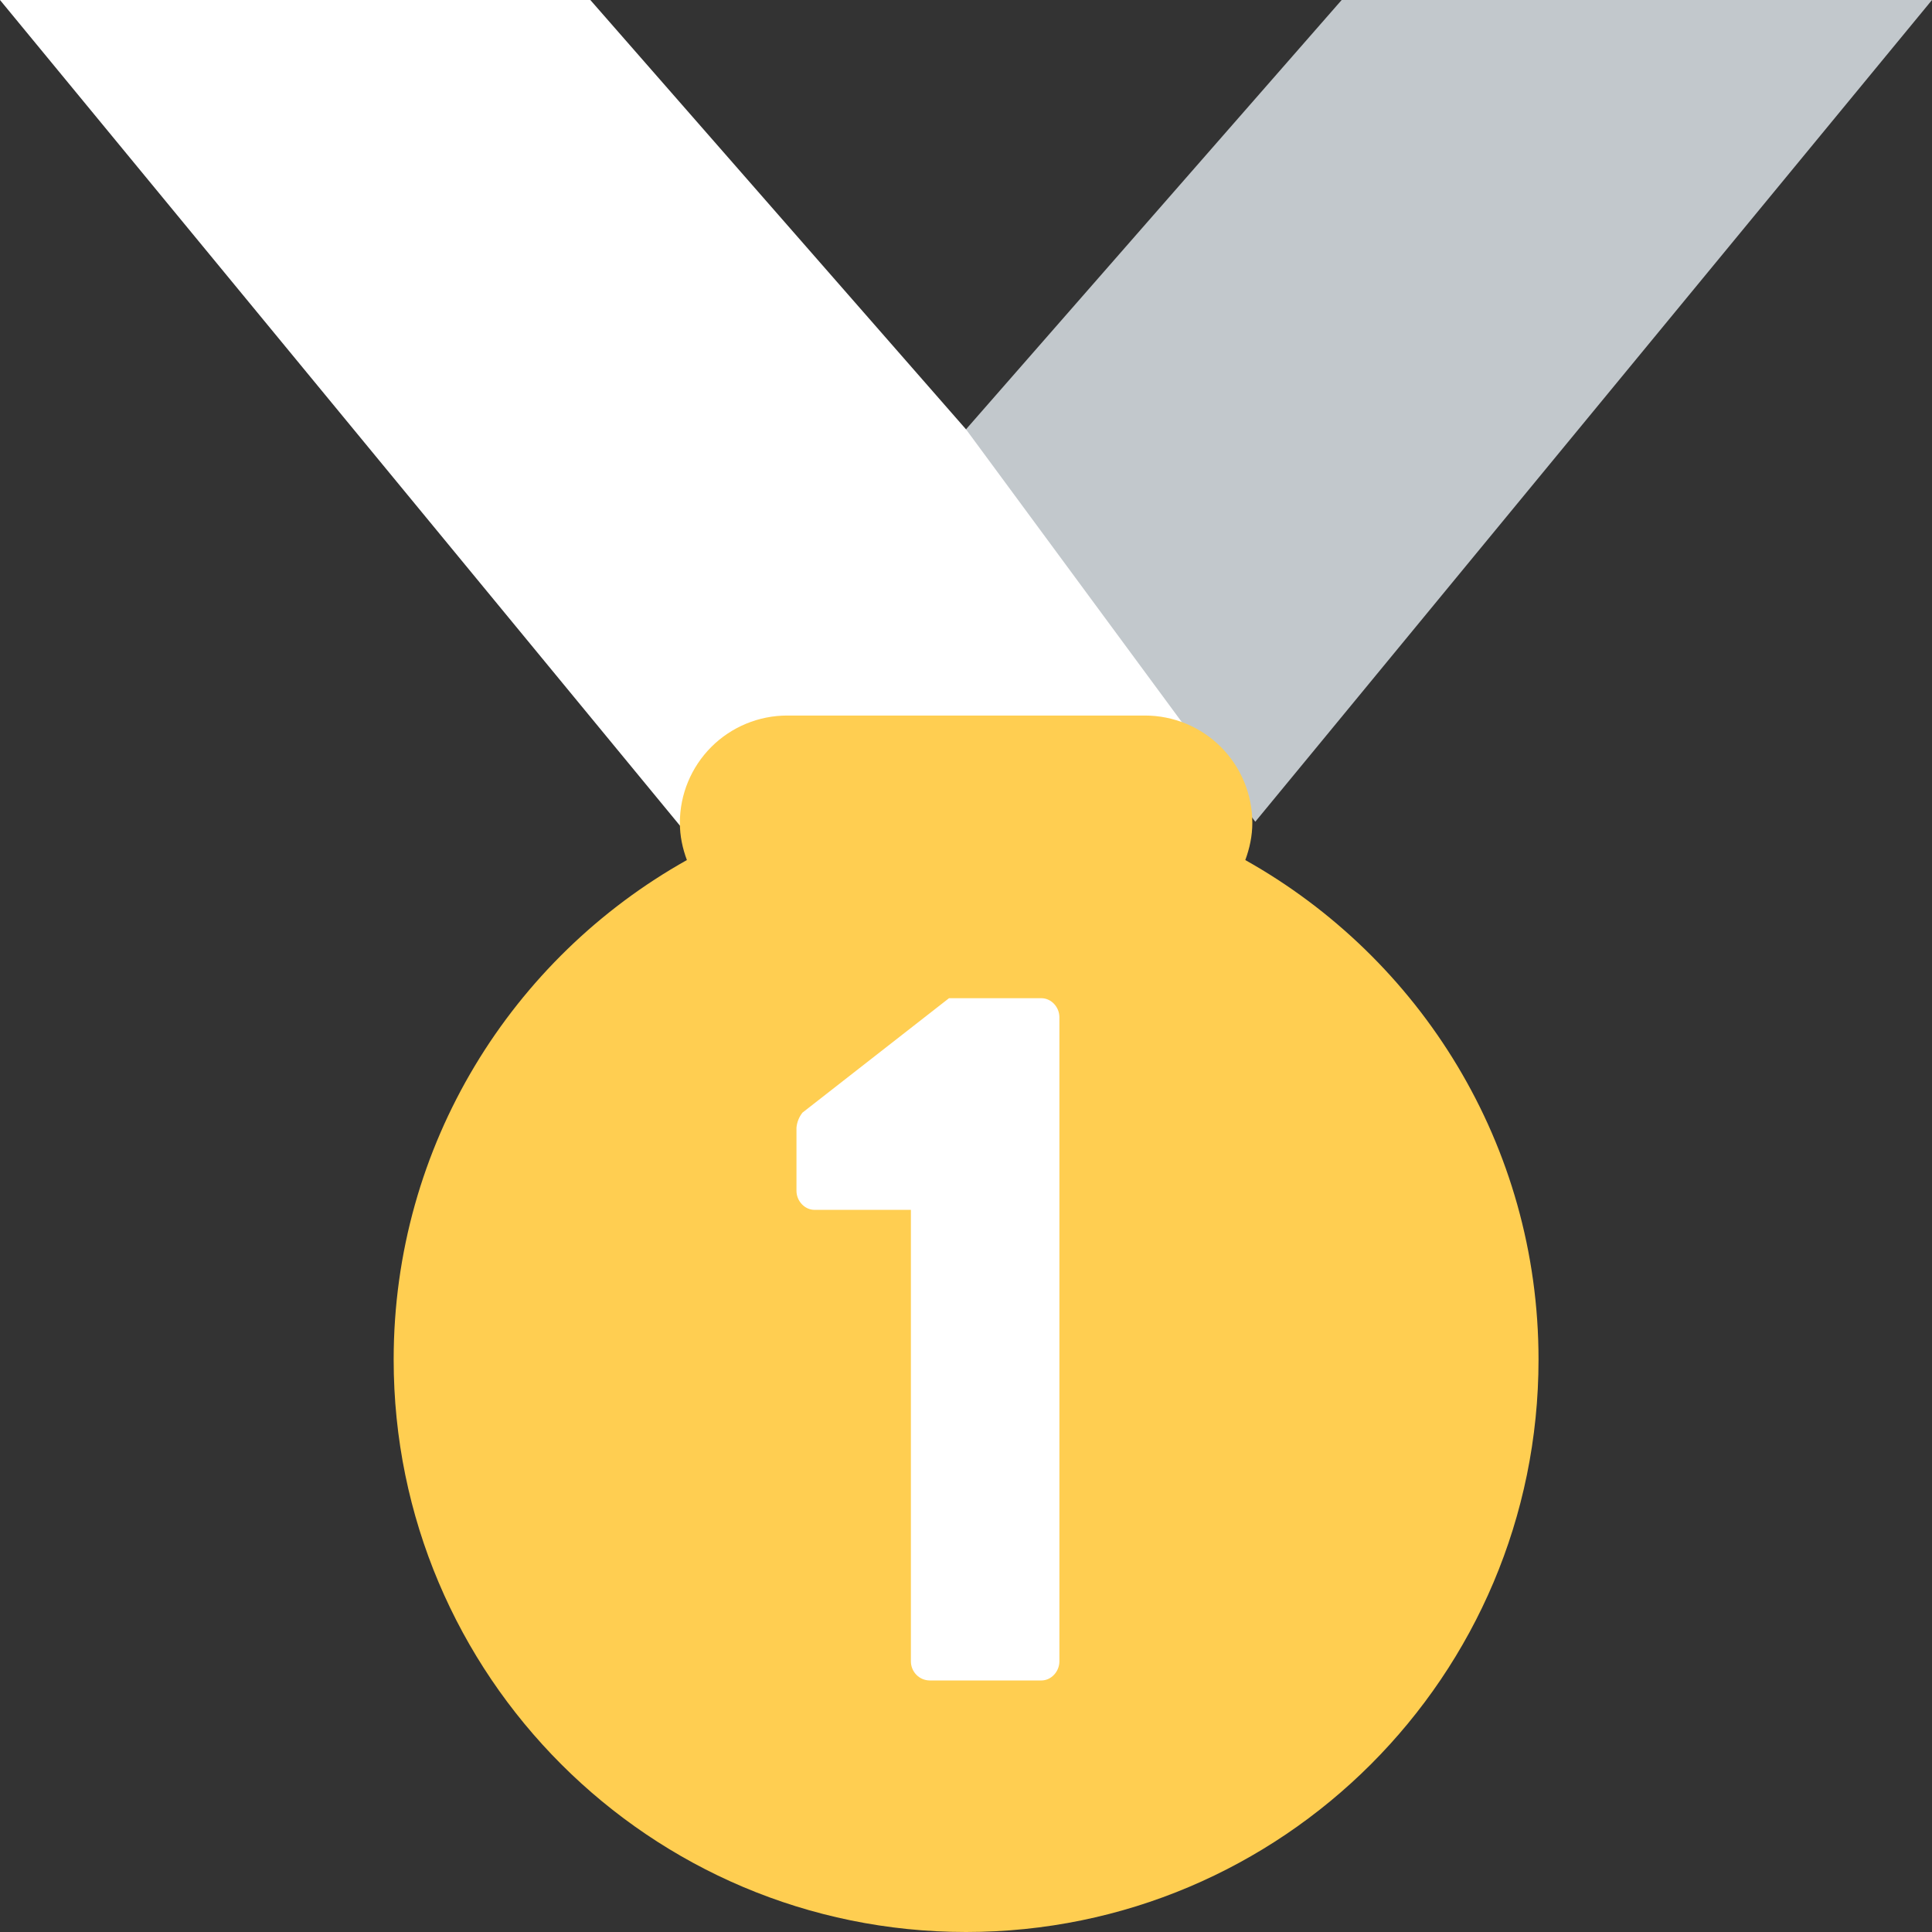 <svg width="133" height="133" viewBox="0 0 133 133" fill="none" xmlns="http://www.w3.org/2000/svg">
<rect x="0" y="0" width="133" height="133" fill="#333333" stroke="none"/>
<path d="M66.5 29.555L40.639 0H0L51.722 62.806L94.286 45.257L66.5 29.555Z" fill="white"/>
<path d="M92.361 0L66.5 29.555L86.413 56.569L90.946 51.068L133 0H92.361Z" fill="#C2C8CC"/>
<path d="M85.727 59.207C86.022 58.406 86.211 57.552 86.211 56.647C86.211 54.687 85.432 52.808 84.046 51.422C82.661 50.036 80.781 49.258 78.822 49.258H54.191C52.231 49.258 50.352 50.036 48.966 51.422C47.581 52.808 46.802 54.687 46.802 56.647C46.802 57.552 46.987 58.406 47.286 59.207C35.25 65.953 27.1 78.814 27.1 93.591C27.096 115.355 44.741 133 66.504 133C88.269 133 105.913 115.355 105.913 93.591C105.913 78.814 97.763 65.953 85.727 59.207Z" fill="#FFCE51"/>
<path d="M71.688 68.717H65.33L55.244 76.593C55.008 76.89 54.864 77.25 54.83 77.627V81.98C54.83 82.667 55.384 83.287 56.075 83.287H62.707V114.372C62.707 115.067 63.261 115.684 64.018 115.684H71.688C72.375 115.684 72.929 115.063 72.929 114.372V70.024C72.929 69.337 72.379 68.717 71.688 68.717Z" fill="white"/>
</svg>
